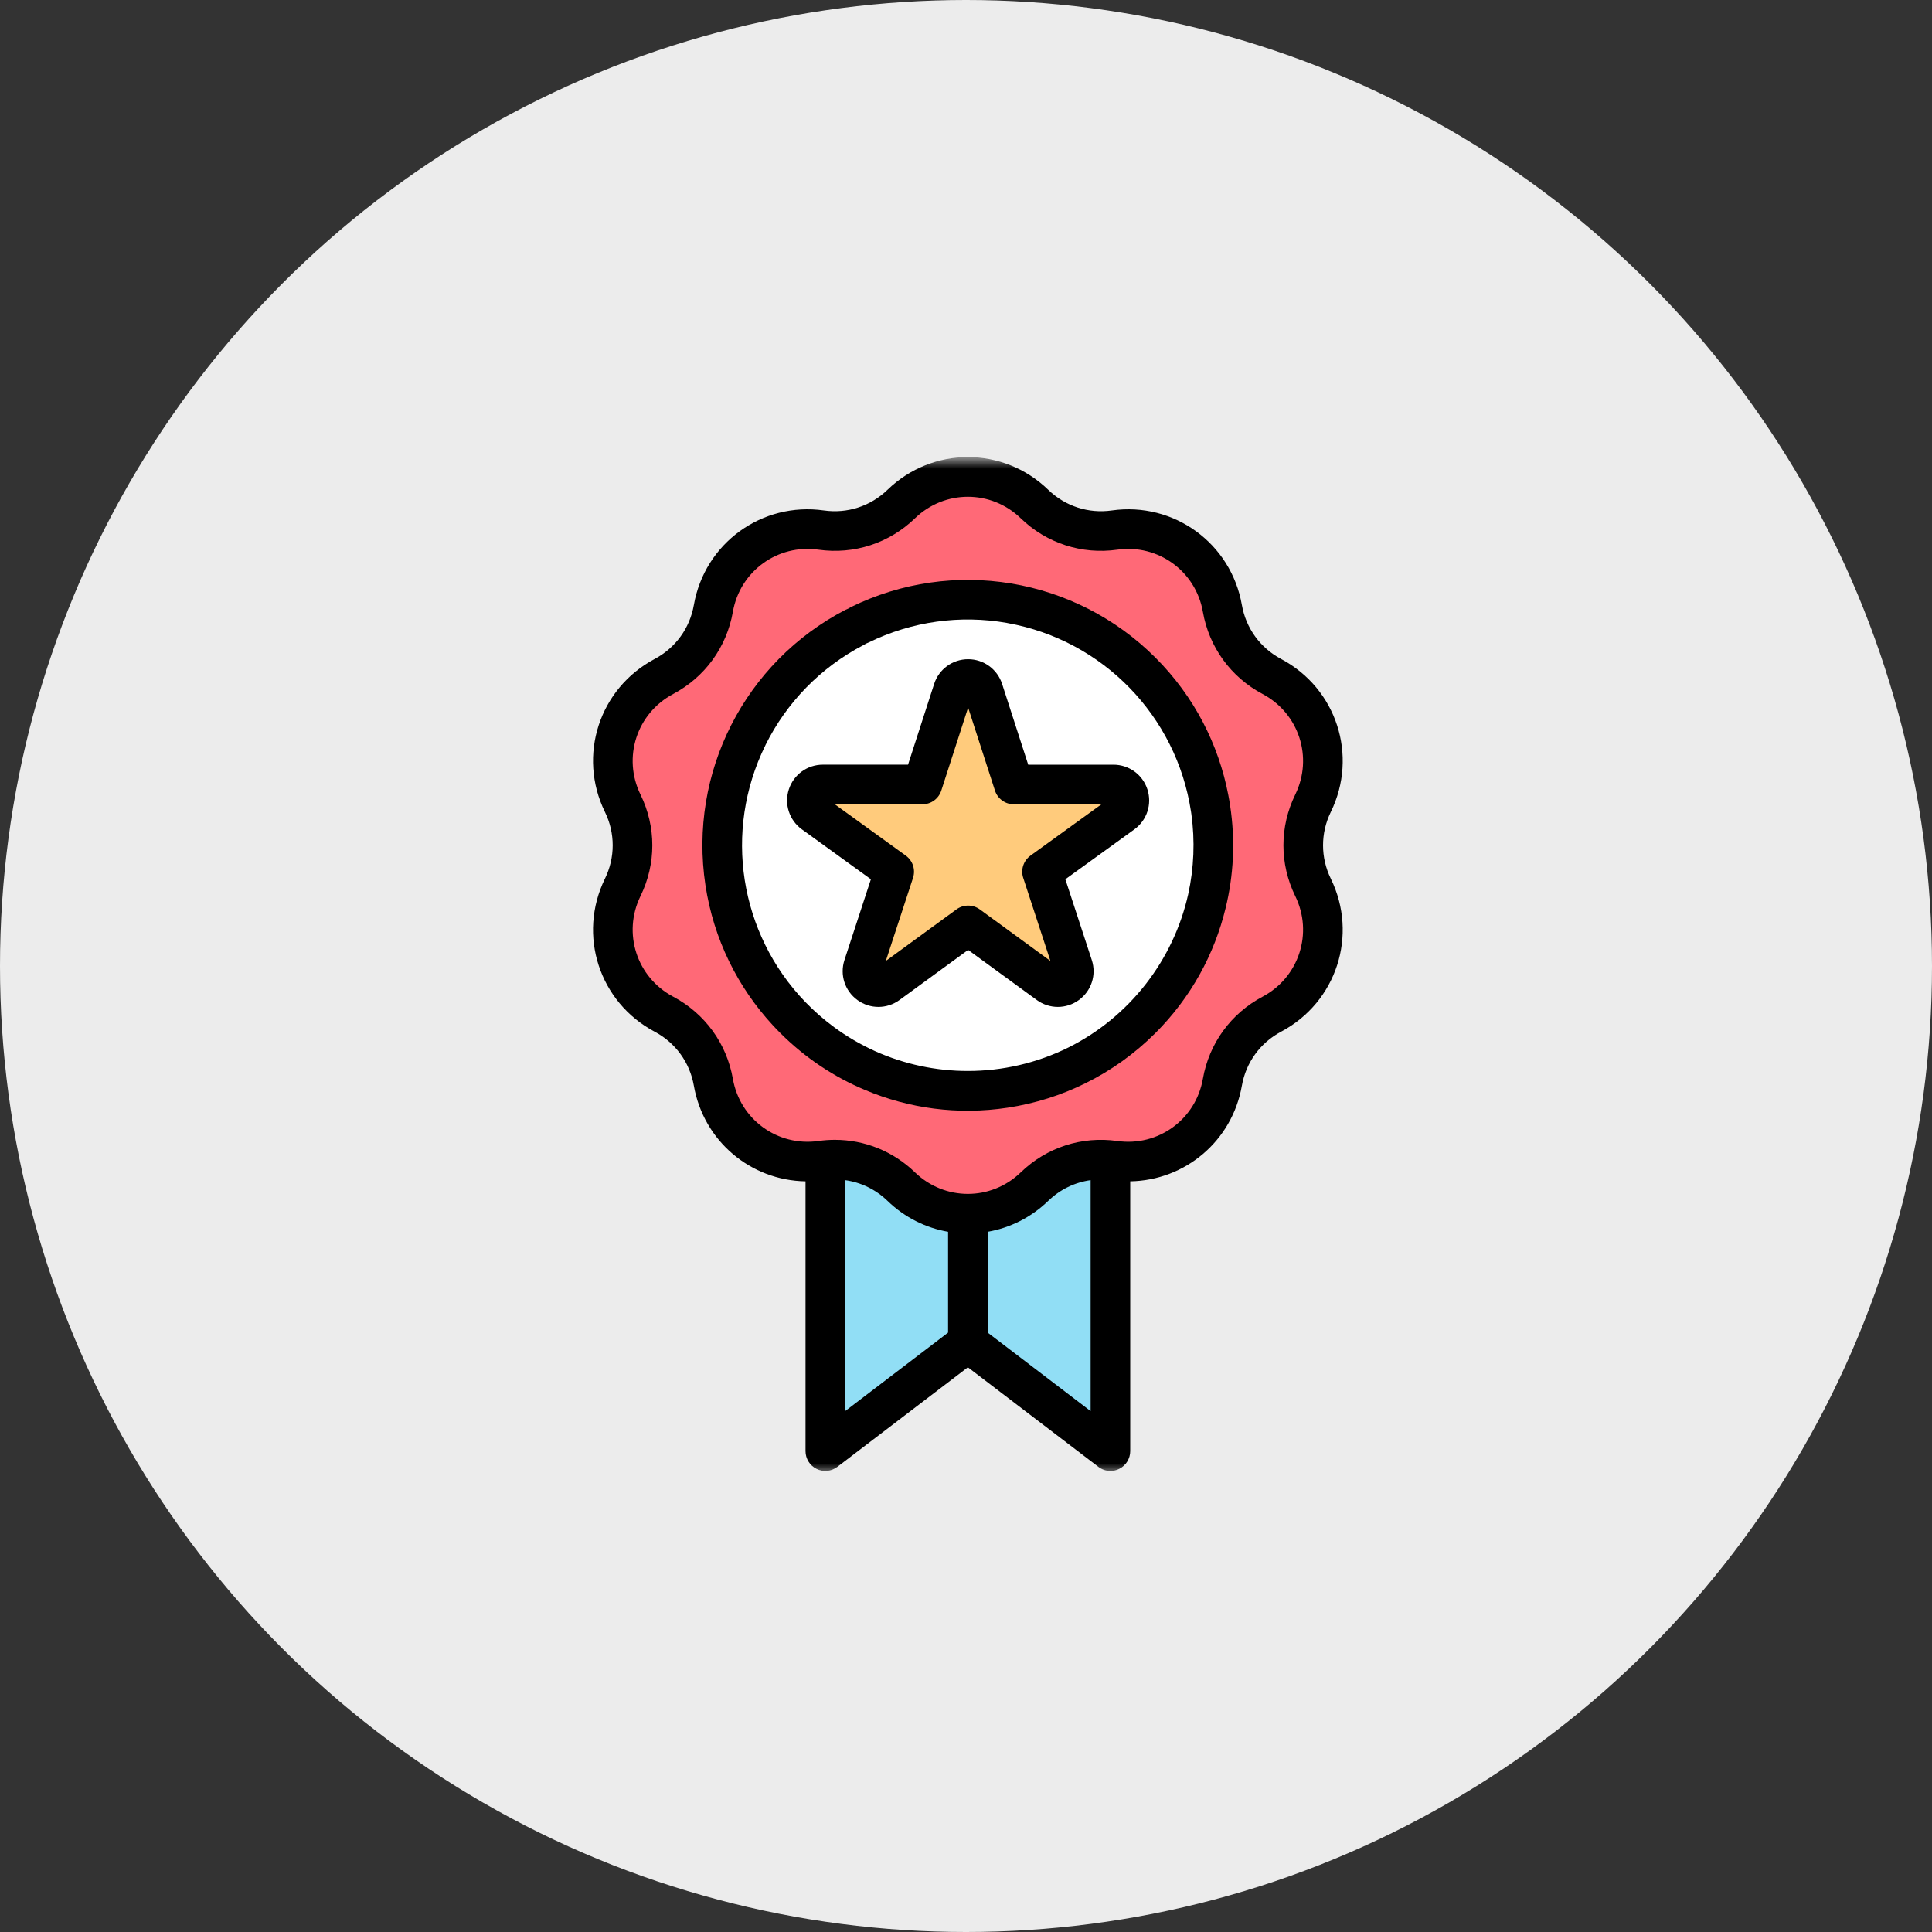 <svg width="101" height="101" viewBox="0 0 101 101" fill="none" xmlns="http://www.w3.org/2000/svg">
<rect x="0" y="0" width="101" height="101" fill="#333333" stroke="none"/>
<circle cx="50.5" cy="50.5" r="50.5" fill="#ECECEC"/>
<mask id="mask0_73_191" style="mask-type:luminance" maskUnits="userSpaceOnUse" x="24" y="24" width="53" height="53">
<path d="M77 24H24V77H77V24Z" fill="white"/>
</mask>
<g mask="url(#mask0_73_191)">
<path d="M43.147 61V75.862L50.598 70.177L58.05 75.862V61H43.147Z" fill="#91DEF5"/>
<path d="M47.114 26.35C49.056 24.471 52.139 24.471 54.081 26.35C55.191 27.425 56.736 27.926 58.266 27.71C60.941 27.331 63.435 29.143 63.902 31.805C64.169 33.327 65.124 34.641 66.489 35.365C68.876 36.632 69.828 39.563 68.642 41.991C67.963 43.38 67.963 45.003 68.642 46.392C69.828 48.82 68.876 51.751 66.489 53.018C65.124 53.742 64.169 55.056 63.902 56.578C63.435 59.239 60.941 61.051 58.266 60.673C56.736 60.457 55.191 60.958 54.081 62.033C52.139 63.912 49.056 63.912 47.114 62.033C46.003 60.958 44.459 60.457 42.929 60.673C40.253 61.051 37.76 59.239 37.292 56.578C37.026 55.056 36.071 53.742 34.706 53.018C32.319 51.751 31.366 48.82 32.553 46.392C33.231 45.003 33.231 43.38 32.553 41.991C31.366 39.563 32.318 36.632 34.706 35.365C36.071 34.641 37.026 33.327 37.292 31.805C37.76 29.143 40.253 27.331 42.929 27.71C44.459 27.926 46.003 27.424 47.114 26.35Z" fill="#FF6977"/>
<path d="M63.436 44.192C63.436 51.281 57.688 57.028 50.599 57.028C43.509 57.028 37.762 51.281 37.762 44.192C37.762 37.102 43.509 31.355 50.599 31.355C57.688 31.355 63.436 37.102 63.436 44.192Z" fill="white"/>
<path d="M50.612 48.377L46.413 51.442C45.76 51.919 44.879 51.279 45.131 50.511L46.748 45.57L42.528 42.518C41.874 42.045 42.208 41.011 43.016 41.011H48.224L49.82 36.074C50.068 35.305 51.156 35.305 51.404 36.074L53 41.011H58.208C59.016 41.011 59.35 42.045 58.696 42.518L54.476 45.57L56.093 50.511C56.344 51.279 55.464 51.919 54.811 51.442L50.612 48.377Z" fill="#FFCB7C"/>
<path d="M66.975 53.932C69.871 52.395 71.012 48.883 69.572 45.937C69.03 44.828 69.03 43.555 69.572 42.446C71.012 39.499 69.872 35.988 66.975 34.451C65.884 33.872 65.136 32.843 64.922 31.626C64.356 28.397 61.368 26.226 58.122 26.685C56.899 26.858 55.689 26.465 54.801 25.607C52.444 23.326 48.752 23.326 46.395 25.607C45.507 26.465 44.297 26.858 43.074 26.685C39.828 26.226 36.84 28.397 36.273 31.627C36.06 32.843 35.312 33.872 34.221 34.451C31.325 35.988 30.184 39.499 31.624 42.446C32.166 43.555 32.166 44.828 31.624 45.937C30.184 48.883 31.325 52.395 34.221 53.932C35.312 54.511 36.06 55.54 36.273 56.757C36.783 59.664 39.255 61.712 42.111 61.757V75.862C42.111 76.255 42.334 76.614 42.687 76.789C43.04 76.964 43.461 76.923 43.774 76.684L50.598 71.479L57.422 76.684C57.606 76.825 57.827 76.897 58.05 76.897C58.206 76.897 58.363 76.861 58.509 76.789C58.862 76.614 59.085 76.255 59.085 75.862V61.757C61.941 61.711 64.412 59.664 64.922 56.757C65.136 55.54 65.884 54.511 66.975 53.932ZM44.181 61.695C45.006 61.808 45.778 62.18 46.395 62.776C47.304 63.656 48.411 64.194 49.563 64.395V69.665L44.181 73.77V61.695ZM51.633 69.665V64.395C52.785 64.194 53.893 63.656 54.801 62.776C55.418 62.18 56.191 61.808 57.015 61.695V73.77L51.633 69.665ZM62.883 56.399C62.511 58.523 60.547 59.95 58.412 59.648C56.552 59.385 54.712 59.983 53.362 61.289C51.812 62.788 49.384 62.788 47.834 61.289C46.693 60.185 45.202 59.587 43.645 59.587C43.36 59.587 43.072 59.607 42.785 59.648C40.65 59.95 38.685 58.523 38.313 56.399C37.988 54.549 36.85 52.984 35.192 52.103C33.287 51.093 32.536 48.784 33.483 46.846C34.308 45.159 34.308 43.224 33.483 41.537C32.536 39.599 33.287 37.29 35.192 36.28C36.85 35.399 37.988 33.834 38.313 31.984C38.685 29.86 40.648 28.433 42.785 28.735C44.645 28.998 46.484 28.4 47.834 27.094C49.384 25.595 51.812 25.595 53.362 27.094C54.712 28.4 56.552 28.998 58.412 28.735C60.546 28.433 62.511 29.86 62.883 31.984C63.208 33.834 64.346 35.399 66.004 36.28C67.909 37.29 68.66 39.599 67.713 41.537C66.888 43.224 66.888 45.159 67.713 46.846C68.66 48.784 67.909 51.093 66.004 52.104C64.346 52.984 63.208 54.549 62.883 56.399Z" fill="black"/>
<path fill-rule="evenodd" clip-rule="evenodd" d="M44.341 31.818C44.383 31.79 44.426 31.764 44.473 31.741C49.801 29.119 56.205 30.181 60.406 34.383C62.44 36.417 63.709 38.931 64.213 41.564C64.249 41.746 64.28 41.93 64.308 42.115C64.588 43.959 64.489 45.775 64.069 47.484C63.489 49.873 62.268 52.138 60.406 54C59.305 55.101 58.063 55.978 56.738 56.631C55.488 57.25 54.123 57.688 52.672 57.908C50.06 58.304 47.505 57.941 45.232 56.984C43.615 56.308 42.102 55.314 40.788 54C40.65 53.862 40.516 53.722 40.384 53.579C38.573 51.614 37.308 49.108 36.878 46.272C35.988 40.397 38.931 34.613 44.202 31.878C44.248 31.854 44.294 31.834 44.341 31.818ZM45.267 33.648C45.231 33.673 45.194 33.695 45.155 33.715C42.882 34.895 41.117 36.742 40.028 38.928C40.021 38.946 40.013 38.964 40.004 38.981C37.807 43.448 38.651 48.802 42.096 52.378C42.559 52.857 43.061 53.296 43.596 53.691C44.264 54.183 44.984 54.605 45.743 54.949C47.282 55.641 48.94 55.988 50.597 55.988C52.401 55.988 54.205 55.578 55.855 54.759C59.038 53.171 61.342 50.208 62.114 46.757C62.419 45.378 62.475 43.955 62.282 42.56C62.275 42.515 62.269 42.47 62.262 42.425C61.504 37.426 57.654 33.468 52.681 32.574C52.662 32.571 52.643 32.567 52.625 32.562C50.219 32.142 47.685 32.467 45.386 33.598C45.347 33.618 45.307 33.634 45.267 33.648Z" fill="black"/>
<path d="M41.238 41.268C40.988 42.041 41.262 42.88 41.921 43.357L45.528 45.966L44.146 50.188C43.894 50.961 44.165 51.802 44.824 52.28C45.481 52.758 46.365 52.758 47.023 52.278L50.611 49.659L54.2 52.278C54.529 52.518 54.915 52.638 55.301 52.638C55.686 52.638 56.07 52.519 56.399 52.28C57.057 51.803 57.329 50.962 57.076 50.189L55.694 45.966L59.302 43.357C59.96 42.88 60.234 42.041 59.984 41.268C59.734 40.495 59.02 39.976 58.207 39.976H53.752L52.388 35.755C52.138 34.982 51.424 34.462 50.611 34.462C49.798 34.462 49.084 34.982 48.834 35.755L47.47 39.975H43.015C42.203 39.976 41.488 40.495 41.238 41.268ZM48.223 42.046C48.672 42.046 49.07 41.756 49.208 41.329L50.611 36.988L52.014 41.329C52.153 41.756 52.55 42.046 52.999 42.046H57.582L53.869 44.731C53.504 44.995 53.352 45.464 53.491 45.892L54.913 50.236L51.221 47.541C50.858 47.276 50.364 47.276 50.001 47.541L46.309 50.236L47.731 45.892C47.871 45.464 47.718 44.995 47.354 44.731L43.64 42.046H48.223Z" fill="black"/>
</g>
</svg>
